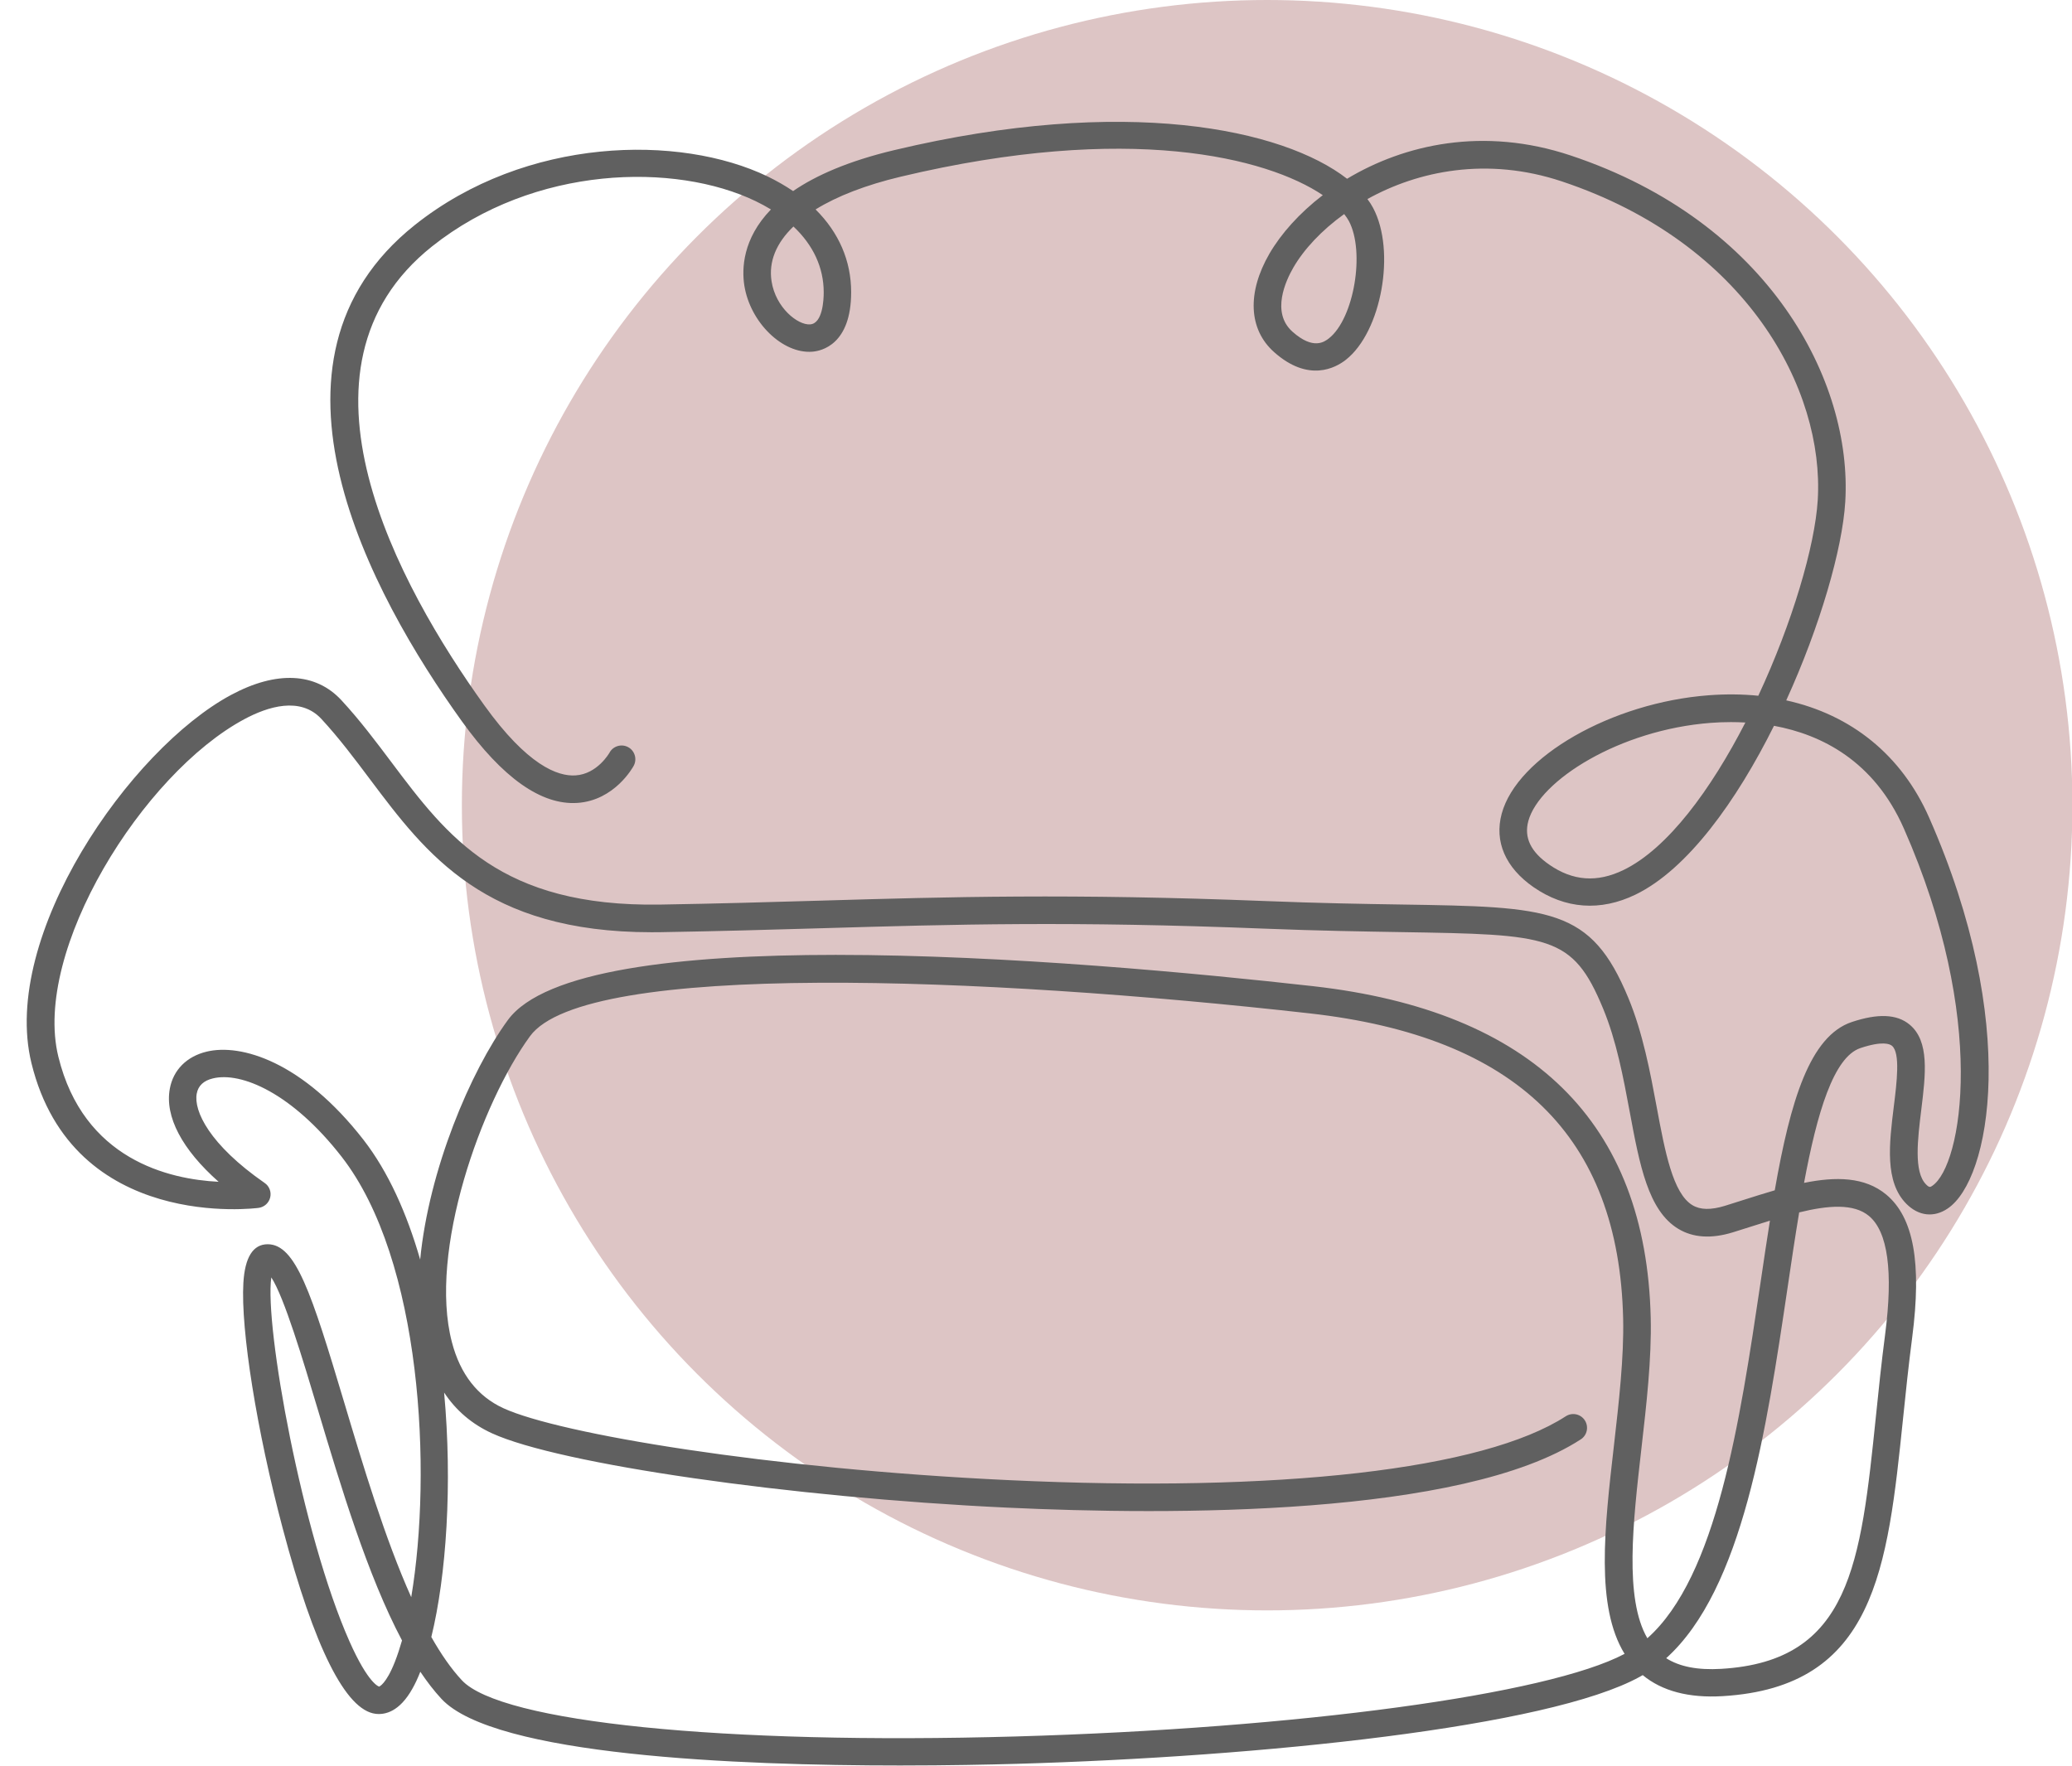 <?xml version="1.0" encoding="UTF-8" standalone="no"?><svg xmlns="http://www.w3.org/2000/svg" xmlns:xlink="http://www.w3.org/1999/xlink" fill="#000000" height="256.7" preserveAspectRatio="xMidYMid meet" version="1" viewBox="103.5 112.8 301.2 256.7" width="301.2" zoomAndPan="magnify"><g id="change1_1"><circle cx="287.7" cy="229.86" fill="#ddc5c5" r="117.06"/></g><g id="change2_1"><path d="M383.92,231.64c-3.99-9.05-11.3-14.94-20.76-17.02c4.94-10.83,8.17-22.06,8.58-28.86 c1.06-17.49-10.98-40.71-39.93-50.36c-12.68-4.23-24.18-1.6-32.49,3.39c-9.33-7.25-32.24-12.16-65.8-4.17 c-6.73,1.6-11.44,3.7-14.73,5.96c-1.13-0.77-2.36-1.47-3.69-2.12c-12.8-6.17-35.13-5.81-51.28,7.04 c-24.91,19.82-6.42,53.72,6.82,72.16c5.9,8.21,11.53,12.21,16.78,11.87c5.42-0.35,8.09-5.19,8.2-5.4c0.52-0.97,0.16-2.19-0.81-2.71 c-0.97-0.52-2.19-0.16-2.71,0.81c-0.02,0.03-1.75,3.1-4.94,3.3c-2.59,0.17-7-1.47-13.27-10.21c-12.41-17.29-29.9-48.94-7.58-66.7 c14.88-11.83,35.34-12.22,47.05-6.57c0.78,0.38,1.52,0.78,2.21,1.2c-4.14,4.28-4.24,8.66-3.87,11.05c0.85,5.38,5.57,9.97,9.88,9.63 c1.33-0.1,5.65-1.03,5.65-8.65c0-4.57-1.79-8.67-5.17-12.03c3.12-1.93,7.29-3.55,12.37-4.76c33.19-7.9,53.22-2.79,61.36,2.68 c-3.41,2.62-6.06,5.6-7.75,8.5c-3.28,5.66-3.04,11,0.65,14.3c5.02,4.49,8.98,2.3,10.45,1.14c5.19-4.07,7.3-15.84,3.96-22.09 c-0.23-0.43-0.5-0.86-0.82-1.28c7.38-4.1,17.4-6.18,28.25-2.57c26.95,8.98,38.18,30.31,37.21,46.32 c-0.41,6.74-3.73,17.92-8.64,28.46c-2.3-0.23-4.71-0.26-7.21-0.07c-14.07,1.06-27.85,8.94-30.09,17.21 c-1.1,4.06,0.54,7.85,4.63,10.69c4.6,3.18,9.72,3.55,14.82,1.08c7.57-3.68,14.68-13.6,20.13-24.54 c6.89,1.27,14.53,5.08,18.87,14.91c12.25,27.77,8.46,49.01,4.15,51.96c-0.29,0.2-0.43,0.3-0.91-0.19 c-1.82-1.82-1.22-6.62-0.7-10.86c0.63-5.14,1.23-9.99-1.72-12.4c-1.84-1.51-4.58-1.62-8.37-0.36c-6.12,2.04-8.93,11.46-11.21,24.47 c-1.51,0.44-3.03,0.92-4.54,1.4c-0.91,0.29-1.82,0.58-2.72,0.86c-2.03,0.62-3.57,0.59-4.71-0.1c-2.85-1.72-3.99-7.81-5.19-14.26 c-0.94-5.05-2.01-10.77-4.12-15.86c-5.44-13.15-11.29-13.25-33.07-13.59c-5.28-0.08-11.85-0.19-19.62-0.5 c-28.41-1.12-46.1-0.61-64.83-0.06c-7.25,0.21-14.75,0.43-23.22,0.57c-23.19,0.37-30.9-9.82-39.01-20.62 c-2.27-3.02-4.61-6.15-7.32-9.08c-3.74-4.05-9.44-4.33-16.05-0.78c-14.7,7.89-33.55,35.01-29.02,53.52 c6.02,24.62,32.78,21.09,33.05,21.05c0.81-0.12,1.47-0.72,1.66-1.52c0.19-0.8-0.13-1.64-0.81-2.1 c-8.03-5.57-10.34-10.48-9.87-12.99c0.21-1.14,1-1.89,2.35-2.21c4.12-1,11.51,2.13,18.72,11.4c11.65,14.98,13.18,45.75,10.11,64.02 c-3.84-8.56-7.02-19.2-9.77-28.4c-4.75-15.88-7.03-22.91-11.1-22.91c-2.12,0-3.31,1.89-3.53,5.61c-0.4,6.83,1.95,21.5,5.71,35.67 c4.61,17.4,9.17,26.48,13.53,26.99c1.4,0.16,3.46-0.33,5.32-3.64c0.41-0.72,0.8-1.55,1.16-2.48c0.99,1.47,2.01,2.8,3.08,3.95 c7.68,8.25,43.04,9.68,66.66,9.68c7.01,0,12.98-0.13,16.89-0.24c35.58-1.02,77.4-5.33,90.65-12.66c0.14-0.08,0.28-0.16,0.42-0.24 c2.8,2.32,6.7,3.35,11.59,3.06c22.21-1.31,23.99-18.53,26.25-40.34c0.39-3.8,0.8-7.72,1.33-11.8c1.41-10.85,0.21-17.45-3.76-20.77 c-3.13-2.61-7.36-2.64-11.96-1.71c1.89-10.16,4.29-18.3,8.2-19.6c3.2-1.07,4.26-0.59,4.57-0.34c1.25,1.02,0.71,5.34,0.28,8.82 c-0.67,5.4-1.36,10.98,1.84,14.18c1.77,1.77,4.01,2.02,6,0.66C392.83,284.3,397.18,261.68,383.92,231.64z M223.24,155.3 c0,1.06-0.14,4.52-1.97,4.66c-1.8,0.13-5.01-2.42-5.61-6.26c-0.45-2.86,0.68-5.57,3.18-7.97 C221.71,148.42,223.24,151.7,223.24,155.3z M296.68,161.99c-0.62,0.48-2.25,1.76-5.31-0.98c-3.13-2.8-0.94-7.44,0.14-9.31 c1.53-2.64,4.08-5.4,7.39-7.78c0.28,0.35,0.5,0.69,0.68,1.01C301.97,149.41,300.32,159.13,296.68,161.99z M339.51,239.28 c-3.83,1.86-7.36,1.61-10.79-0.77c-2.71-1.87-3.7-3.95-3.05-6.35c1.61-5.91,13.29-13.27,26.53-14.27c0.9-0.07,1.88-0.11,2.92-0.11 c0.67,0,1.38,0.02,2.1,0.06C352.22,227.57,345.95,236.15,339.51,239.28z M160.91,354.38c-1.3,3.31-2.3,3.61-2.29,3.62 c-0.02,0-1.56-0.35-4.33-6.6c-6.86-15.46-12.36-45.81-11.35-52.89c1.88,2.9,4.56,11.86,6.77,19.24 c3.3,11.02,7.19,24.04,12.23,33.54C161.61,352.43,161.27,353.46,160.91,354.38z M251.15,365.25c-42.47,1.21-74.83-2.07-80.51-8.17 c-1.57-1.68-3.04-3.82-4.44-6.29c2.19-8.93,3.08-22.25,1.86-35.54c1.73,2.62,4.06,4.6,6.97,5.93c9.78,4.47,43.34,9.32,74.83,10.8 c23.72,1.12,66.11,1.32,83.43-9.92c0.93-0.6,1.19-1.84,0.59-2.77c-0.6-0.93-1.84-1.19-2.77-0.59 c-11.97,7.76-41.52,11.14-81.07,9.28c-34.79-1.64-65.17-6.7-73.36-10.45c-3.75-1.72-6.28-4.95-7.49-9.61 c-3.45-13.2,4.29-34.8,11.36-44.48c8.01-10.97,66.07-8.63,113.36-3.31c30.03,3.38,44.92,17.89,45.54,44.34 c0.13,5.68-0.62,12.2-1.34,18.5c-1.38,12-2.68,23.39,1.55,30.27C328.51,359.16,292.27,364.07,251.15,365.25z M342.97,350.97 c-3.36-5.8-2.09-16.83-0.87-27.52c0.74-6.44,1.5-13.09,1.36-19.05c-0.66-28.41-17.18-44.63-49.09-48.23 c-16.46-1.85-44.63-4.55-69.37-4.55c-22.63,0-42.39,2.26-47.67,9.47c-5.44,7.44-11.5,21.82-12.75,34.83 c-1.94-6.73-4.64-12.77-8.23-17.4c-8.87-11.41-17.84-14.04-22.82-12.83c-2.89,0.7-4.84,2.66-5.34,5.37 c-0.76,4.07,1.79,8.86,7.09,13.55c-7.22-0.36-19.64-3.23-23.3-18.2c-3.77-15.44,12.29-41.14,27.03-49.05 c3.43-1.84,8.16-3.34,11.22-0.03c2.57,2.78,4.85,5.82,7.06,8.77c8.21,10.93,16.68,22.23,40.94,22.23c0.44,0,0.89,0,1.34-0.01 c8.5-0.14,16.01-0.36,23.27-0.57c19.47-0.57,36.29-1.06,64.56,0.06c7.82,0.31,14.41,0.41,19.71,0.5c21.67,0.35,25,0.4,29.43,11.12 c1.95,4.71,2.93,9.97,3.88,15.07c1.43,7.67,2.67,14.3,7.05,16.95c2.15,1.3,4.82,1.47,7.96,0.5c0.91-0.28,1.83-0.57,2.76-0.87 c0.87-0.28,1.74-0.55,2.6-0.82c-0.46,2.91-0.92,5.96-1.38,9.11C356.42,319.46,353.07,342,342.97,350.97z M375.19,289.58 c2.74,2.29,3.53,8.07,2.35,17.18c-0.54,4.13-0.95,8.09-1.34,11.91c-2.22,21.47-3.69,35.65-22.51,36.75 c-3.4,0.2-6.03-0.31-7.98-1.55c11.14-10.05,14.58-33.22,17.65-53.91c0.54-3.67,1.09-7.36,1.68-10.9 C369.23,288.03,372.97,287.73,375.19,289.58z" fill="#606060"/></g></svg>
